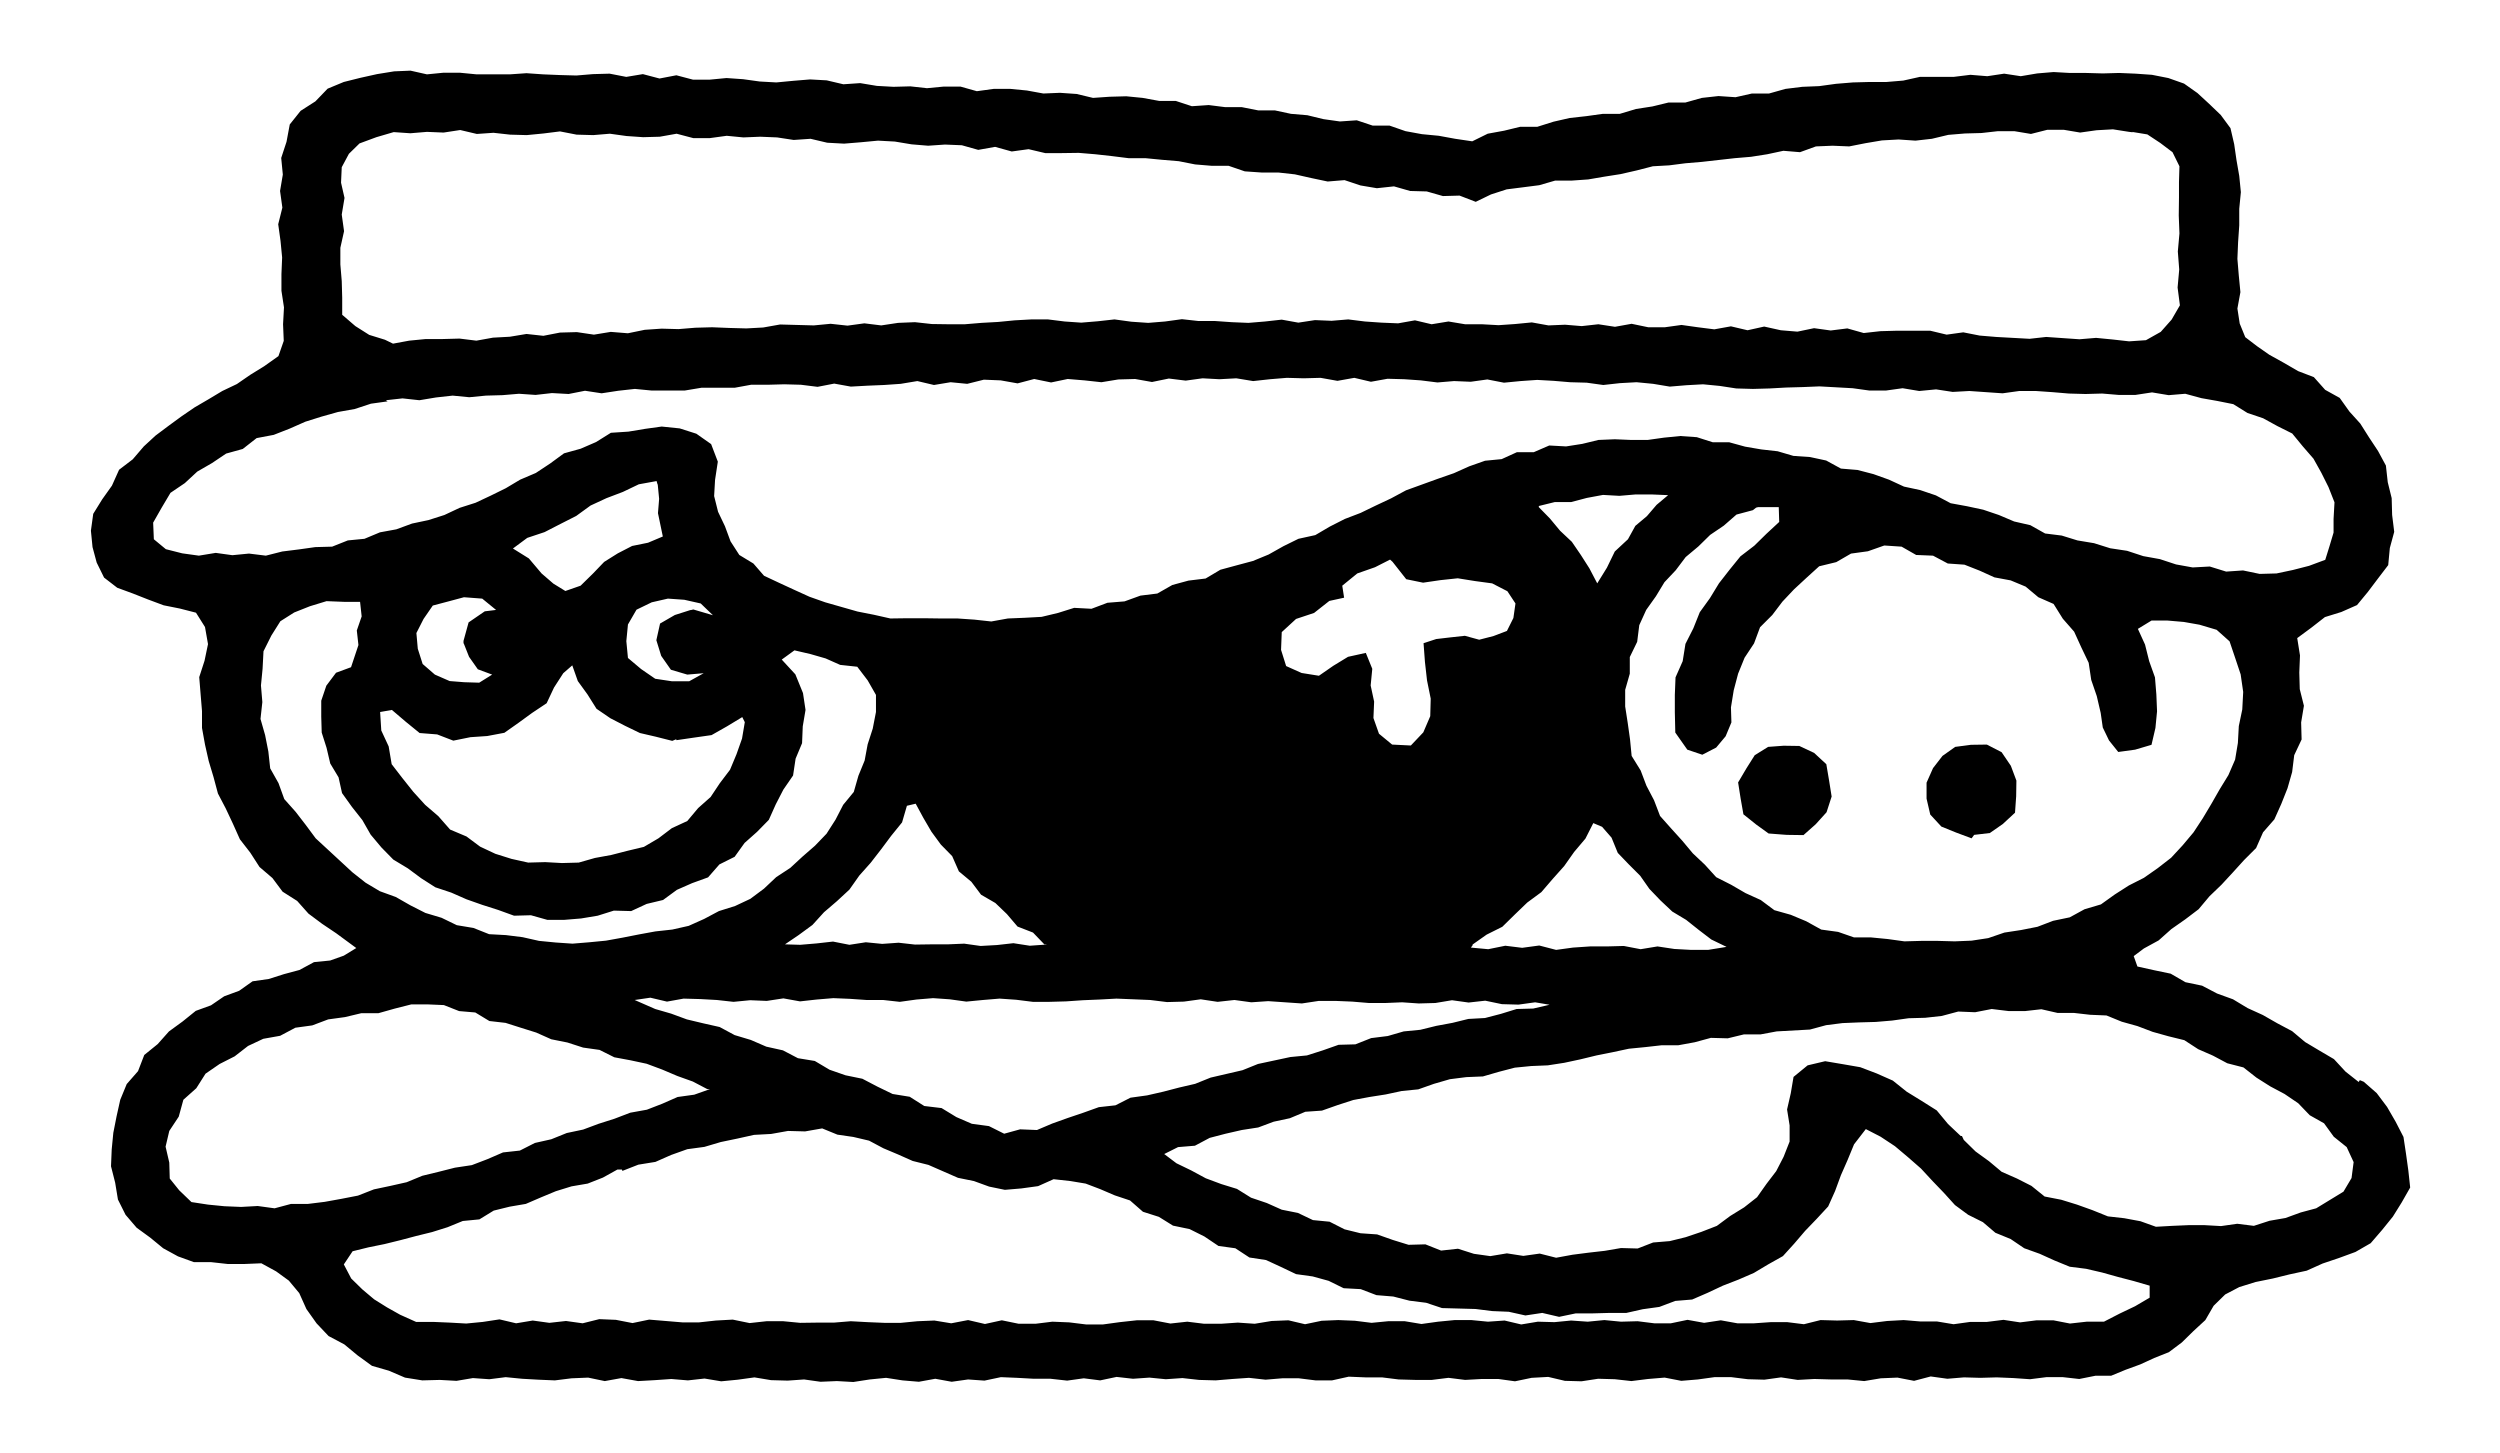 <?xml version="1.0" encoding="UTF-8"?>
<svg id="Layer_1" data-name="Layer 1" xmlns="http://www.w3.org/2000/svg" viewBox="0 0 108.25 62.92">
  <polygon points="85.48 36.15 86.16 36.07 86.72 35.68 87.25 35.19 87.3 34.48 87.31 33.8 87.07 33.16 86.67 32.57 86.03 32.24 85.34 32.25 84.66 32.34 84.11 32.73 83.7 33.26 83.42 33.89 83.42 34.58 83.58 35.27 84.06 35.79 84.7 36.05 85.37 36.3 85.48 36.15"/>
  <polygon points="77.37 36.15 78.09 36.16 78.62 35.69 79.09 35.17 79.31 34.49 79.2 33.8 79.08 33.09 78.55 32.6 77.91 32.3 77.23 32.29 76.56 32.34 75.98 32.7 75.62 33.27 75.26 33.88 75.37 34.58 75.49 35.26 76.04 35.7 76.58 36.09 77.23 36.14 77.37 36.15"/>
  <path d="M102.13,46.85l-.57-.45-.5-.54-.63-.37-.62-.37-.56-.47-.64-.34-.63-.36-.66-.3-.63-.38-.69-.25-.65-.34-.72-.15-.64-.37-.72-.15-.72-.16-.16-.45.44-.33.64-.35.55-.49.6-.42.58-.44.47-.56.52-.5.49-.53.49-.54.52-.52.3-.68.49-.56.3-.67.27-.68.2-.7.09-.73.32-.68-.02-.74.12-.72-.18-.72-.02-.72.03-.74-.12-.75.61-.45.59-.46.71-.22.68-.3.47-.57.43-.57.45-.59.07-.74.19-.7-.09-.73-.02-.73-.17-.69-.08-.72-.34-.63-.39-.59-.38-.6-.47-.52-.42-.59-.63-.35-.49-.55-.68-.26-.62-.36-.63-.35-.53-.37-.51-.39-.24-.59-.1-.65.13-.71-.07-.72-.06-.72.03-.72.05-.73v-.72s.07-.72.07-.72l-.07-.7-.12-.69-.1-.69-.16-.69-.42-.57-.5-.48-.51-.47-.58-.41-.68-.24-.71-.14-.71-.05-.71-.03-.71.02-.71-.02h-.71s-.71-.04-.71-.04l-.71.06-.71.12-.72-.11-.73.11-.73-.06-.73.09h-.73s-.73,0-.73,0l-.72.16-.72.06h-.73s-.73.02-.73.02l-.73.06-.73.1-.73.03-.73.09-.71.2h-.74s-.71.16-.71.16l-.74-.05-.72.08-.71.2h-.73s-.7.17-.7.17l-.71.11-.7.21h-.73s-.72.1-.72.1l-.72.08-.7.16-.7.22h-.74s-.7.17-.7.17l-.71.13-.67.33-.74-.11-.71-.13-.73-.07-.71-.13-.69-.24h-.73s-.69-.23-.69-.23l-.73.05-.71-.1-.7-.17-.71-.06-.7-.15h-.72s-.71-.14-.71-.14h-.72s-.71-.09-.71-.09l-.73.05-.7-.23h-.72s-.71-.13-.71-.13l-.71-.07-.72.02-.72.05-.71-.17-.72-.05-.72.03-.71-.13-.72-.07h-.72s-.73.1-.73.1l-.71-.2h-.72s-.73.07-.73.07l-.72-.08-.73.02-.72-.04-.72-.12-.73.05-.72-.17-.72-.04-.73.06-.73.07-.72-.04-.72-.1-.72-.05-.73.07h-.72s-.72-.19-.72-.19l-.73.14-.72-.19-.72.12-.72-.14-.72.02-.72.06-.72-.02-.72-.03-.72-.05-.72.05h-.72s-.72,0-.72,0l-.72-.07h-.72s-.71.07-.71.07l-.71-.16-.71.03-.74.12-.72.16-.72.18-.7.29-.53.55-.64.41-.47.59-.14.75-.23.7.07.72-.12.71.1.72-.18.72.1.72.07.72-.03.72v.72s.11.72.11.72l-.04.73.03.72-.23.66-.62.44-.6.37-.58.4-.63.3-.6.36-.6.35-.57.39-.56.41-.56.42-.51.47-.48.56-.59.45-.31.69-.42.59-.39.63-.1.73.07.71.18.67.32.65.57.44.68.25.66.26.67.25.7.14.7.18.39.62.13.74-.15.72-.23.71.06.74.06.73v.73s.13.72.13.72l.16.71.21.7.19.71.34.65.31.66.3.67.45.58.4.62.56.48.44.59.63.4.49.55.59.44.61.41.87.64-.54.33-.59.21-.7.07-.63.34-.67.18-.66.21-.7.1-.58.41-.65.24-.57.39-.66.24-.57.46-.59.43-.49.55-.58.47-.27.7-.49.56-.28.68-.16.72-.14.71-.07.72-.03.73.18.71.12.73.33.66.48.56.59.43.56.46.64.35.69.25h.74s.72.08.72.08h.73s.73-.03.73-.03l.64.35.55.4.45.54.31.69.44.62.52.55.68.36.58.48.62.45.73.21.7.3.75.12.76-.02.72.04.71-.12.71.05.71-.09.71.07.71.04.71.03.72-.09.72-.03.72.15.72-.13.72.13.72-.04.72-.05.72.06.72-.08.72.12.72-.07.72-.1.72.12.72.02.71-.05.71.1.71-.03.71.04.71-.11.71-.07.71.11.71.06.71-.13.71.13.71-.1.71.05.71-.15.71.03.72.04h.72s.72.08.72.08l.72-.1.71.09.71-.15.71.08.71-.05.71.07.72-.05.72.08.72.02.72-.06.72-.05.72.08.72-.06h.72s.72.09.72.09h.72s.72-.16.72-.16l.72.03h.72s.72.09.72.09l.72.02h.72s.72-.09.72-.09l.72.09.72-.04h.72s.72.1.72.1l.72-.15.72-.04.72.17.72.02.72-.11.72.02.72.08.72-.09.72-.06.72.14.72-.06.72-.1h.72s.72.09.72.09l.72.02.72-.1.72.11.72-.04.72.02h.72s.72.07.72.07l.72-.12.72-.03.72.14.72-.19.72.1.72-.06.71.02.71-.02.72.03.72.05.71-.09h.71s.71.08.71.08l.7-.14h.68s.63-.26.63-.26l.63-.23.61-.28.63-.25.56-.42.5-.49.52-.48.36-.62.5-.49.61-.32.71-.22.74-.15.73-.18.74-.16.69-.31.71-.24.71-.26.66-.38.5-.58.46-.57.38-.61.37-.65-.08-.74-.1-.72-.11-.73-.34-.66-.37-.64-.45-.6-.56-.49-.17-.07ZM20.08,27.86l.23.58.38.54.62.23-.56.35-.65-.02-.63-.05-.64-.28-.53-.46-.21-.66-.06-.68.31-.61.4-.58.68-.18.67-.18.79.06.6.49-.49.06-.7.48-.22.8v.11ZM29.29,32.05l.75-.11.77-.11.67-.38.66-.4.11.22-.12.71-.24.68-.28.67-.44.58-.4.6-.54.48-.47.56-.67.31-.58.44-.63.37-.71.17-.7.18-.71.13-.7.2-.73.02-.72-.04-.74.02-.72-.16-.7-.22-.66-.31-.59-.44-.71-.3-.51-.58-.57-.49-.51-.56-.47-.59-.47-.61-.13-.77-.32-.69-.05-.8.51-.09.61.52.59.48.76.06.7.27.74-.15.73-.05.74-.14.61-.43.59-.43.63-.42.32-.68.4-.62.39-.34.24.68.42.58.39.62.6.41.64.33.64.31.69.16.71.18.17-.07ZM29.91,26.41l-.69.22-.64.37-.16.72.21.68.42.6.71.21.71-.06-.63.35h-.74s-.73-.11-.73-.11l-.61-.42-.57-.48-.07-.73.07-.72.37-.64.66-.32.7-.16.71.05.71.16.53.51-.85-.25-.12.03ZM28.48,20.98l.06.62-.05.62.21,1.01-.64.27-.69.14-.62.32-.59.37-.48.5-.54.53-.66.23-.52-.32-.51-.44-.55-.65-.69-.43.62-.46.75-.25.7-.36.67-.34.62-.45.69-.32.71-.27.69-.33.77-.14.04.14ZM60.3,24.33l.59.75.73.15.75-.11.75-.08.75.12.74.1.66.34.35.53-.09.63-.28.56-.58.22-.62.16-.62-.17-.64.07-.6.07-.55.18.06.81.09.8.16.79-.02.76-.3.7-.54.57-.81-.04-.57-.47-.24-.68.03-.71-.15-.7.07-.72-.28-.69-.77.17-.64.39-.62.43-.75-.12-.67-.3-.22-.7.03-.77.62-.57.78-.26.66-.52.64-.14-.08-.52.65-.53.77-.27.65-.33.09.08ZM66.63,21.91l.69-.17h.71s.68-.18.68-.18l.7-.13.71.04.7-.06h.7s.71.03.71.03l-.5.42-.42.49-.5.42-.32.58-.57.53-.34.7-.42.68-.34-.65-.37-.58-.39-.57-.51-.48-.44-.53-.48-.49v-.06ZM45.3,40.9l-.71.05-.71-.11-.71.08-.71.04-.71-.1-.71.03h-.71s-.71.01-.71.01l-.71-.08-.71.05-.71-.07-.71.11-.71-.14-.71.08-.71.06-.66-.02.59-.4.6-.44.5-.55.56-.48.54-.5.43-.61.49-.55.45-.58.44-.59.47-.58.21-.72.38-.09.33.61.35.6.41.56.49.5.29.66.54.45.42.56.62.36.5.48.46.54.67.26.49.51h.1ZM67.08,43.51l-.69.16-.72.02-.68.21-.69.18-.72.04-.69.17-.7.13-.69.17-.72.07-.69.2-.72.09-.68.27-.73.02-.68.24-.69.22-.72.07-.7.15-.7.15-.67.27-.69.16-.69.16-.67.27-.69.16-.69.18-.7.16-.72.1-.65.33-.72.08-.67.24-.68.23-.67.24-.66.28-.73-.03-.69.19-.66-.33-.74-.1-.67-.29-.64-.39-.75-.09-.63-.4-.74-.12-.66-.32-.65-.34-.73-.15-.69-.24-.64-.38-.73-.12-.65-.34-.72-.16-.67-.29-.7-.21-.65-.35-.71-.16-.71-.17-.68-.25-.69-.2-.89-.39.68-.1.72.17.72-.13.72.02.72.04.72.08.72-.07.72.03.72-.11.72.13.72-.08.72-.06.72.03.72.05h.72s.72.08.72.08l.72-.1.72-.06.72.05.72.1.72-.07.72-.06.72.05.72.09h.72s.72-.02.72-.02l.73-.05.72-.03.73-.04.73.03.73.03.73.09.73-.02.73-.1.73.11.73-.08.73.1.73-.05.73.05.73.05.73-.11h.73s.72.03.72.03l.72.06h.72s.72-.03.72-.03l.72.05.72-.02.72-.12.72.1.72-.08.72.15.72.02.72-.1.65.11v-.04ZM63.76,40.9l.61-.43.68-.34.54-.53.54-.52.61-.45.49-.57.5-.56.43-.61.49-.58.34-.67.38.16.41.47.27.66.48.5.49.49.4.57.48.5.51.48.6.36.54.43.55.42.66.32-.8.13h-.73s-.73-.04-.73-.04l-.73-.11-.73.12-.73-.14-.73.02h-.73s-.74.05-.74.05l-.73.1-.73-.19-.74.1-.73-.09-.74.15-.75-.07.08-.11ZM76.12,21.96h.9s.02.64.02.64l-.55.51-.53.52-.6.46-.47.58-.46.59-.39.64-.44.61-.28.7-.34.67-.12.75-.31.7-.03.76v.75s.02.88.02.88l.52.74.65.22.6-.31.41-.49.25-.6-.02-.65.12-.74.19-.72.28-.69.41-.62.26-.7.53-.53.44-.58.5-.53.54-.5.55-.5.74-.18.64-.37.73-.1.71-.25.75.05.63.36.73.03.64.34.72.05.66.26.64.29.7.13.65.27.55.46.66.29.4.64.49.56.31.68.32.67.11.74.24.7.17.73.09.63.27.56.4.5.73-.1.71-.21.17-.73.07-.72-.03-.73-.06-.74-.25-.7-.18-.72-.31-.68.59-.36h.7s.7.06.7.06l.68.12.74.22.56.5.24.71.24.72.11.76-.04.76-.15.72-.04.73-.12.72-.29.67-.38.62-.36.63-.37.62-.4.61-.47.56-.5.54-.58.45-.6.42-.65.33-.61.39-.6.43-.71.21-.64.35-.72.15-.68.26-.71.14-.72.11-.7.24-.72.11-.73.03-.73-.02h-.72s-.73.02-.73.02l-.72-.1-.72-.07h-.74s-.69-.24-.69-.24l-.73-.1-.65-.36-.67-.28-.71-.2-.59-.44-.66-.3-.62-.36-.65-.33-.49-.54-.52-.49-.46-.55-.48-.53-.48-.54-.26-.68-.33-.63-.25-.66-.39-.63-.07-.72-.1-.71-.11-.71v-.72s.2-.7.2-.7v-.72s.32-.66.32-.66l.09-.72.3-.66.42-.59.37-.61.49-.52.43-.57.55-.46.51-.5.59-.4.55-.48.71-.19.14-.11ZM15.59,26.05l.07.64-.21.61.07.63-.32.96-.65.24-.42.56-.22.65v.69s.02.69.02.69l.21.66.16.68.36.6.15.68.43.6.45.57.36.63.47.56.51.52.63.38.58.43.61.39.69.23.66.29.68.24.69.22.69.25.73-.02.71.2h.73s.73-.06.73-.06l.72-.12.7-.22.75.02.67-.31.71-.17.6-.44.66-.29.69-.25.49-.56.66-.33.43-.6.54-.48.51-.52.3-.67.33-.64.42-.61.11-.73.28-.67.03-.73.12-.71-.11-.73-.33-.81-.59-.64.55-.4.69.16.66.19.63.28.74.08.45.59.36.63v.74s-.14.72-.14.72l-.22.68-.13.7-.27.66-.2.7-.46.56-.33.64-.39.61-.5.52-.54.47-.53.49-.61.4-.53.5-.59.44-.66.31-.7.22-.64.34-.67.3-.71.16-.73.08-.71.13-.71.14-.72.13-.72.07-.73.06-.73-.05-.72-.07-.71-.16-.72-.09-.73-.04-.68-.27-.72-.12-.66-.32-.7-.21-.65-.33-.63-.36-.69-.25-.62-.37-.57-.45-.53-.49-.53-.49-.53-.49-.43-.58-.44-.57-.49-.55-.25-.69-.36-.64-.08-.73-.14-.71-.2-.7.08-.73-.06-.72.07-.72.04-.76.34-.68.39-.62.6-.38.68-.27.72-.22.76.03h.59s.12,0,.12,0ZM30.74,47.16l-.68.24-.72.1-.66.29-.67.26-.72.13-.68.26-.69.22-.67.25-.71.15-.67.27-.71.16-.65.33-.73.08-.67.29-.68.26-.73.11-.71.18-.7.17-.68.28-.71.16-.71.15-.69.27-.72.14-.72.13-.73.09h-.73s-.71.19-.71.19l-.73-.1-.72.04-.72-.03-.71-.07-.72-.11-.53-.51-.41-.51-.02-.69-.16-.69.16-.68.41-.62.2-.73.56-.5.4-.63.61-.42.65-.33.58-.45.66-.31.73-.13.66-.35.73-.1.69-.26.73-.1.71-.17h.74s.71-.2.71-.2l.71-.18h.71s.7.03.7.03l.66.26.7.06.61.37.7.08.66.21.67.21.65.29.7.14.68.22.71.1.64.32.7.13.7.15.67.25.66.28.67.24.63.33h.05ZM84.9,49.19l-.55-.52-.49-.59-.65-.41-.65-.4-.6-.48-.7-.31-.71-.27-.75-.13-.77-.13-.76.18-.61.5-.12.71-.16.7.11.69v.7s-.26.66-.26.66l-.32.62-.42.55-.41.58-.56.44-.6.37-.58.43-.67.26-.68.23-.69.17-.72.06-.67.26-.72-.02-.7.12-.7.08-.7.09-.71.13-.71-.18-.71.1-.71-.11-.72.12-.71-.1-.69-.22-.73.08-.68-.27-.73.02-.68-.21-.68-.24-.72-.05-.69-.17-.65-.33-.72-.07-.65-.31-.7-.14-.65-.29-.68-.23-.61-.38-.68-.21-.67-.25-.63-.34-.64-.31-.53-.4.6-.3.73-.06.64-.34.69-.18.7-.16.71-.11.67-.25.7-.15.67-.28.72-.05.68-.24.68-.22.7-.13.7-.11.7-.15.71-.07.68-.24.69-.2.71-.09.72-.03.69-.2.69-.18.71-.07.72-.03.71-.11.7-.15.7-.17.7-.14.7-.15.71-.07.71-.08h.72s.71-.13.71-.13l.7-.19.73.02.7-.17h.72s.7-.13.7-.13l.72-.04.72-.04.7-.19.71-.09.72-.03.72-.02.71-.06.71-.1.72-.02.72-.08.71-.19.73.03.72-.14.74.09h.7s.71-.08.71-.08l.7.16h.71s.7.08.7.08l.71.03.66.27.68.19.66.25.68.19.69.17.6.39.64.28.62.33.7.18.56.44.6.38.62.33.59.4.5.52.62.35.42.58.56.45.3.65-.09.69-.35.59-.59.36-.59.36-.67.18-.66.24-.69.12-.68.22-.72-.09-.7.1-.71-.04h-.7s-.7.03-.7.03l-.71.04-.67-.24-.7-.13-.71-.08-.67-.27-.67-.24-.68-.21-.72-.14-.57-.46-.63-.32-.66-.29-.55-.46-.58-.42-.51-.5-.08-.17ZM92.31,5.71l.67.11.56.37.53.4.3.61-.02.68v.67s-.01.78-.01.78l.03.78-.07.78.06.78-.07.78.1.77-.36.62-.47.53-.64.36-.73.05-.71-.08-.72-.07-.72.06-.72-.05-.72-.05-.72.08-.72-.04-.72-.04-.72-.06-.71-.14-.72.1-.71-.17h-.72s-.72,0-.72,0l-.72.02-.72.08-.71-.2-.72.09-.72-.1-.72.15-.72-.06-.72-.16-.72.16-.72-.17-.72.13-.71-.09-.71-.1-.72.1h-.72s-.72-.15-.72-.15l-.72.13-.72-.11-.72.08-.72-.06-.72.03-.72-.13-.72.07-.72.05-.72-.04h-.73s-.72-.12-.72-.12l-.73.12-.72-.17-.73.13-.72-.03-.72-.05-.72-.09-.72.06-.72-.03-.72.11-.72-.13-.72.08-.72.06-.72-.03-.72-.05h-.72s-.72-.08-.72-.08l-.73.1-.73.06-.73-.05-.73-.1-.72.08-.72.06-.72-.05-.72-.09h-.72s-.72.04-.72.04l-.72.07-.72.04-.72.06h-.72s-.71-.01-.71-.01l-.73-.08-.73.03-.73.11-.73-.09-.73.1-.73-.08-.73.07-.73-.02-.73-.02-.73.13-.73.04-.74-.02-.74-.03-.73.02-.73.06-.73-.02-.73.05-.73.15-.74-.06-.73.12-.74-.11-.73.02-.72.14-.73-.08-.72.12-.73.04-.72.13-.73-.09-.73.02h-.73s-.72.07-.72.07l-.7.13-.35-.17-.68-.21-.6-.38-.57-.49v-.74s-.02-.72-.02-.72l-.06-.72v-.72s.16-.72.16-.72l-.1-.72.12-.72-.15-.66.03-.67.31-.58.46-.45.73-.27.75-.22.72.05.72-.06.72.03.72-.11.72.17.72-.05.72.08.72.02.72-.07.72-.09.72.14.72.02.72-.06.72.1.72.05.72-.02.73-.13.72.19h.72s.73-.1.73-.1l.72.07.73-.03.73.03.72.11.73-.05.72.17.73.04.73-.06.74-.07.73.04.72.12.72.06.73-.05.73.03.71.2.73-.13.72.2.73-.1.72.17h.72s.73-.01.73-.01l.72.06.72.08.72.09h.73s.72.07.72.07l.72.06.71.14.72.06h.73s.7.24.7.24l.72.05h.73s.72.08.72.08l.71.16.71.15.73-.06.69.23.71.12.74-.08.7.2.72.02.7.2.72-.02.7.27.66-.32.68-.22.71-.09.7-.09.69-.2h.72s.71-.05.71-.05l.7-.12.7-.11.7-.16.7-.18.71-.04.7-.09.71-.06.71-.08.71-.08.71-.06.7-.11.7-.15.72.06.69-.25.72-.03.72.03.71-.14.71-.12.72-.04.73.05.71-.08.71-.17.72-.06.72-.02.71-.08h.71s.72.12.72.12l.71-.18h.71s.71.12.71.12l.71-.1.71-.04.7.11.17.02ZM16.71,17.33l.72-.08.73.08.72-.12.72-.08.72.07.72-.07.72-.02.71-.06.72.05.71-.08.72.04.71-.14.72.11.72-.11.72-.08.72.07h.72s.72,0,.72,0l.72-.12h.72s.72,0,.72,0l.71-.13h.72s.72-.02.72-.02l.72.02.72.09.72-.14.72.13.72-.04.72-.03.72-.05.72-.12.72.17.72-.12.72.07.72-.18.73.03.73.13.72-.19.73.15.72-.15.73.06.73.08.73-.12.73-.02.73.13.73-.15.73.09.73-.1.73.04.73-.04.73.12.73-.08.73-.06.73.02.73-.02.73.13.73-.13.72.17.72-.13.72.02.72.05.72.09.72-.06.72.03.72-.1.72.14.72-.07.72-.05.71.04.71.06.72.02.72.1.72-.08.72-.04.72.07.72.12.72-.06.72-.04.72.07.72.11.72.02.72-.02.72-.04.72-.02.72-.03.72.04.72.04.72.1h.72s.72-.1.72-.1l.72.12.73-.07.72.11.72-.04.72.05.72.05.72-.1h.72s.72.05.72.05l.71.06.72.02.72-.02.72.06h.72s.72-.11.72-.11l.72.12.72-.06.7.19.68.12.7.14.61.38.68.23.62.34.64.32.46.56.46.53.34.61.31.62.26.66-.04.72v.59s-.17.57-.17.57l-.19.61-.7.26-.7.18-.71.15-.73.02-.72-.15-.73.05-.71-.22-.74.04-.72-.13-.7-.23-.72-.13-.7-.23-.73-.11-.7-.22-.72-.12-.68-.21-.72-.09-.64-.36-.7-.16-.66-.28-.68-.23-.7-.15-.71-.13-.64-.34-.68-.23-.7-.15-.65-.3-.67-.24-.69-.18-.72-.06-.64-.35-.7-.15-.72-.05-.68-.2-.71-.08-.7-.12-.69-.19h-.71s-.69-.22-.69-.22l-.71-.05-.71.07-.71.1h-.71s-.71-.03-.71-.03l-.71.03-.7.17-.7.11-.73-.04-.67.29h-.73s-.66.3-.66.3l-.72.07-.68.24-.67.3-.69.24-.69.25-.69.25-.65.35-.66.31-.66.32-.68.26-.65.33-.63.37-.73.16-.65.32-.64.36-.68.28-.71.19-.7.19-.64.38-.74.09-.7.19-.65.37-.73.09-.69.25-.74.06-.69.26-.75-.04-.7.22-.71.17-.73.04-.73.03-.72.13-.73-.08-.73-.05h-.72s-.73-.01-.73-.01h-.73s-.73.01-.73.01l-.71-.16-.71-.14-.7-.2-.7-.2-.68-.24-.66-.3-.65-.3-.66-.31-.46-.53-.61-.37-.38-.59-.24-.65-.3-.63-.17-.68.04-.7.12-.79-.29-.76-.64-.45-.72-.23-.78-.08-.72.1-.72.12-.76.05-.64.4-.67.29-.72.2-.6.44-.62.41-.68.29-.62.37-.65.32-.66.31-.69.22-.66.31-.69.22-.71.15-.68.25-.71.13-.67.28-.72.07-.68.27-.73.02-.71.1-.72.09-.71.18-.73-.09-.72.07-.72-.1-.73.12-.72-.1-.71-.18-.52-.43-.03-.72.37-.65.38-.64.62-.42.54-.5.64-.37.61-.41.72-.2.6-.47.74-.14.69-.27.68-.3.7-.22.71-.2.73-.13.7-.23.72-.1ZM14.47,17.41l-.02.07.02-.07ZM8.74,20.58l.19-.08-.19.08ZM10.64,19.28l.11-.03-.11.03ZM26.95,50.7l.69-.27.74-.12.68-.3.7-.25.74-.1.71-.21.72-.15.72-.16.74-.04.73-.13.74.02.74-.13.66.27.69.1.68.16.62.33.64.27.63.28.68.17.64.28.64.28.69.14.66.24.68.14.71-.06.73-.1.67-.3.73.08.66.11.63.24.63.27.66.22.56.49.69.22.61.38.72.15.64.32.61.41.73.1.61.4.72.11.65.3.65.31.72.1.69.19.65.32.74.04.68.26.73.06.7.18.72.09.69.23.73.02.72.02.72.09.72.03.72.16.73-.11.73.17.72-.15h.73s.73-.02.73-.02h.73s.71-.16.71-.16l.72-.1.69-.26.73-.06.67-.29.66-.31.67-.26.67-.29.62-.37.64-.36.49-.54.47-.55.5-.52.5-.54.3-.67.25-.68.29-.66.28-.68.51-.66.64.33.62.41.57.48.56.49.5.54.49.51.48.53.57.42.64.32.54.46.66.27.59.4.67.24.64.29.66.27.71.09.69.16.68.19.69.18.69.2v.52s-.63.37-.63.37l-.67.32-.68.35h-.75s-.72.08-.72.08l-.72-.14h-.72s-.72.09-.72.09l-.72-.11-.72.09h-.72s-.72.1-.72.1l-.72-.12h-.72s-.72-.06-.72-.06l-.72.04-.72.09-.72-.13-.72.02-.72-.02-.72.18-.72-.09h-.72s-.72.05-.72.05h-.72s-.72-.13-.72-.13l-.72.11-.72-.13-.72.15h-.72s-.72-.09-.72-.09l-.72.02-.72-.07-.72.07-.72-.05-.72.07-.72-.02-.72.12-.72-.17-.72.05-.72-.07h-.72s-.72.07-.72.07l-.72.1-.72-.12h-.72s-.72.07-.72.07l-.72-.09-.72-.03-.72.03-.72.15-.72-.17-.73.03-.73.12-.73-.05-.73.05h-.73s-.73-.09-.73-.09l-.73.08-.73-.14h-.73s-.73.08-.73.08l-.73.1h-.73s-.73-.09-.73-.09l-.73-.03-.73.09h-.73s-.73-.15-.73-.15l-.73.16-.73-.17-.73.14-.73-.12-.73.03-.72.07h-.72s-.72-.03-.72-.03l-.73-.04-.73.06h-.73s-.73.01-.73.01l-.73-.07h-.73s-.73.08-.73.08l-.73-.15-.73.04-.73.08h-.72s-.72-.06-.72-.06l-.72-.06-.72.15-.72-.14-.72-.03-.72.18-.72-.1-.72.08-.72-.1-.72.12-.72-.17-.72.11-.72.07-.71-.04-.71-.03h-.75s-.69-.31-.69-.31l-.57-.32-.56-.35-.51-.43-.48-.47-.32-.61.38-.57.69-.17.69-.14.69-.17.68-.18.69-.17.67-.21.66-.27.72-.07.62-.38.69-.17.7-.12.65-.28.65-.27.68-.21.7-.12.66-.26.63-.35h.19ZM93.15,55.92h-.07s.07,0,.07,0ZM92.41,56.53v-.03s0,.03,0,.03ZM91.58,56.96h-.01s.01,0,.01,0ZM90.63,57.19l-.07.07.07-.07Z"/>
</svg>